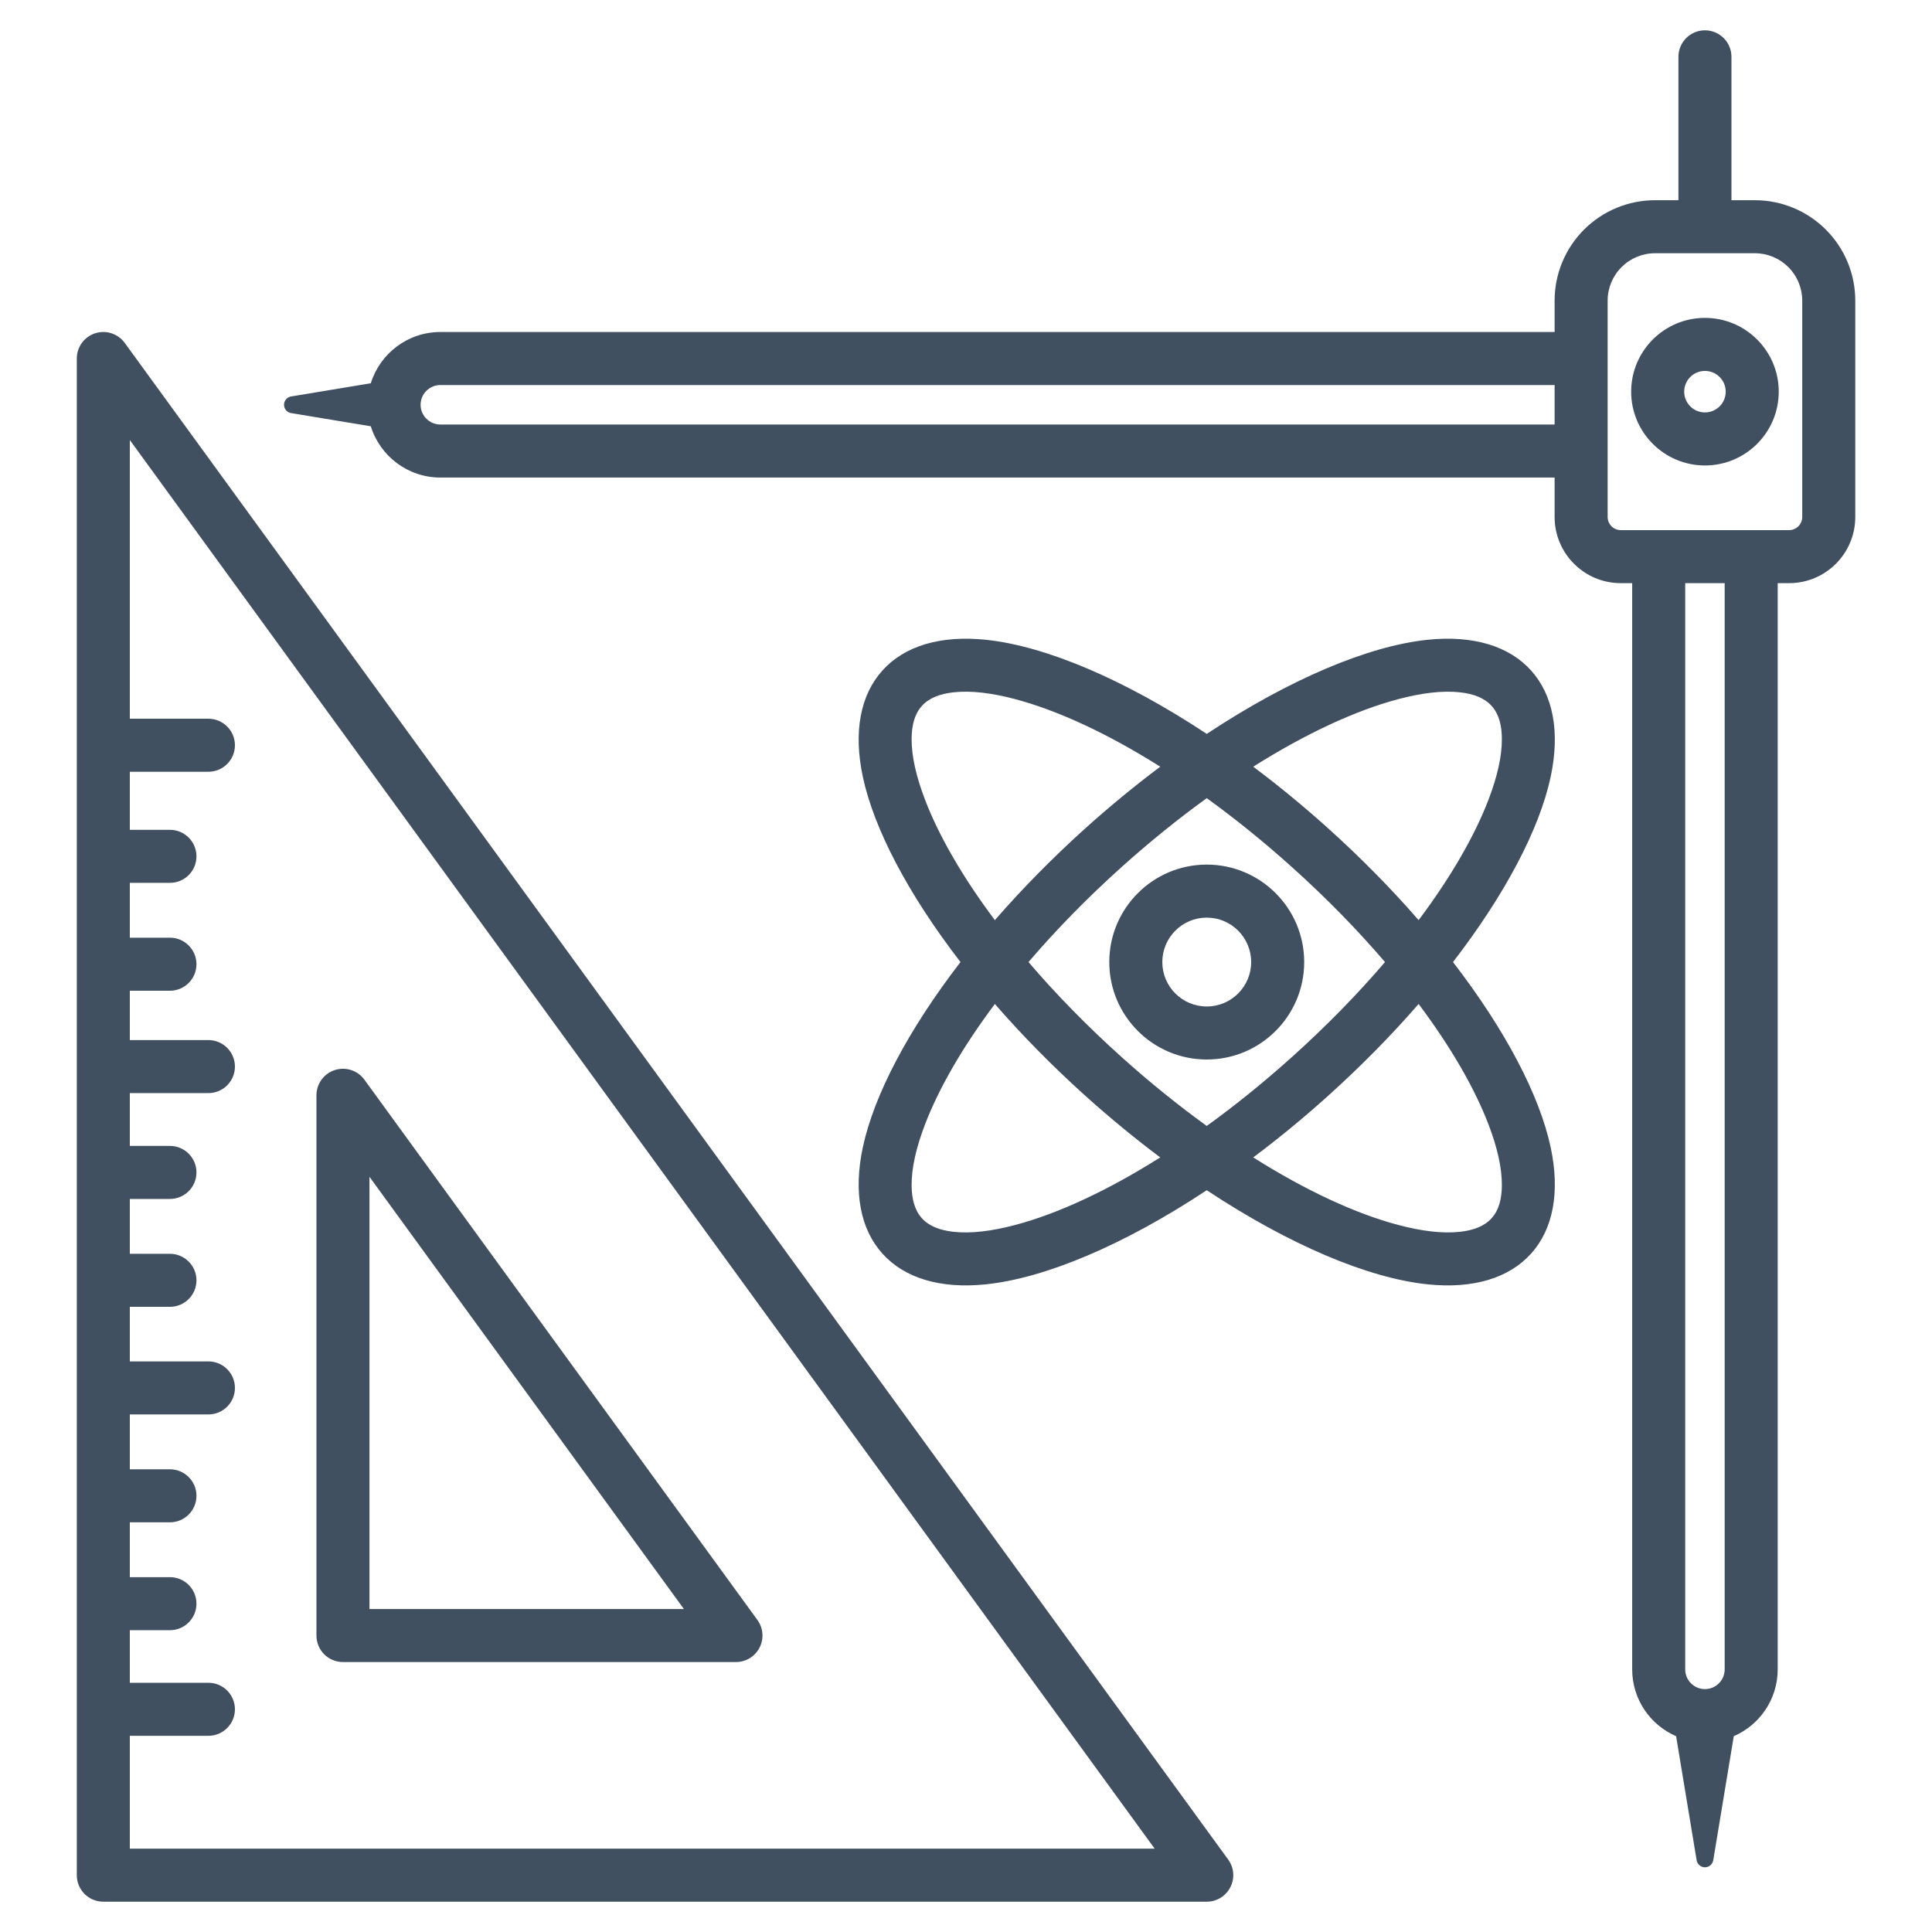 <svg xmlns="http://www.w3.org/2000/svg" width="80" height="80" viewBox="0 0 80 80" fill="none"><path fill-rule="evenodd" clip-rule="evenodd" d="M3.18 77.647V14.846C3.18 14.37 3.486 13.948 3.938 13.801C4.39 13.654 4.886 13.815 5.166 14.2L50.857 77.001C51.1 77.335 51.135 77.777 50.947 78.145C50.76 78.513 50.382 78.745 49.969 78.745H4.278C3.671 78.745 3.18 78.254 3.18 77.647ZM5.376 71.876V76.549H47.812L5.376 18.221V29.761H8.63C9.236 29.761 9.728 30.253 9.728 30.859C9.728 31.465 9.236 31.957 8.63 31.957H5.376V34.361H7.037C7.643 34.361 8.135 34.853 8.135 35.459C8.135 36.066 7.643 36.557 7.037 36.557H5.376V38.828H7.037C7.643 38.828 8.135 39.32 8.135 39.926C8.135 40.532 7.643 41.024 7.037 41.024H5.376V43.067H8.63C9.236 43.067 9.728 43.559 9.728 44.165C9.728 44.771 9.236 45.263 8.63 45.263H5.376V47.45H7.037C7.643 47.45 8.135 47.942 8.135 48.548C8.135 49.154 7.643 49.646 7.037 49.646H5.376V51.917H7.037C7.643 51.917 8.135 52.409 8.135 53.015C8.135 53.621 7.643 54.113 7.037 54.113H5.376V56.373H8.63C9.236 56.373 9.728 56.865 9.728 57.471C9.728 58.078 9.236 58.569 8.63 58.569H5.376V60.84H7.037C7.643 60.84 8.135 61.332 8.135 61.938C8.135 62.544 7.643 63.036 7.037 63.036H5.376V65.307H7.037C7.643 65.307 8.135 65.799 8.135 66.405C8.135 67.011 7.643 67.503 7.037 67.503H5.376V69.68H8.63C9.236 69.68 9.728 70.172 9.728 70.778C9.728 71.384 9.236 71.876 8.63 71.876H5.376ZM15.089 44.707L31.362 67.078C31.605 67.412 31.64 67.854 31.453 68.222C31.265 68.59 30.887 68.822 30.474 68.822H14.201C13.594 68.822 13.103 68.331 13.103 67.724V45.353C13.103 44.878 13.409 44.456 13.861 44.309C14.313 44.162 14.809 44.323 15.089 44.707ZM15.299 48.729V66.626H28.318L15.299 48.729ZM15.354 17.651L12.053 17.105C11.884 17.077 11.761 16.931 11.761 16.761C11.761 16.59 11.884 16.445 12.053 16.417L15.354 15.87C15.735 14.641 16.881 13.748 18.234 13.748H64.373V12.448C64.373 11.345 64.811 10.288 65.591 9.508C66.371 8.728 67.428 8.29 68.531 8.29H69.5V2.353C69.5 1.747 69.992 1.255 70.598 1.255C71.204 1.255 71.696 1.747 71.696 2.353V8.29H72.665C73.768 8.29 74.825 8.728 75.605 9.508C76.385 10.288 76.823 11.345 76.823 12.448V21.406C76.823 22.92 75.596 24.147 74.083 24.147H73.611V69.125C73.611 70.364 72.862 71.429 71.792 71.892L70.942 77.029C70.914 77.197 70.769 77.321 70.598 77.321C70.428 77.321 70.282 77.197 70.254 77.029L69.404 71.892C68.334 71.429 67.585 70.364 67.585 69.125V24.147H67.114C65.6 24.147 64.373 22.92 64.373 21.406V19.774H18.234C16.881 19.774 15.735 18.88 15.354 17.651ZM64.373 15.944H18.234C17.783 15.944 17.416 16.31 17.416 16.761C17.416 17.212 17.783 17.578 18.234 17.578H64.373V15.944ZM72.665 10.486H68.531C68.011 10.486 67.512 10.693 67.144 11.061C66.776 11.429 66.569 11.928 66.569 12.448V21.406C66.569 21.707 66.813 21.951 67.114 21.951H74.083C74.383 21.951 74.627 21.707 74.627 21.406V12.448C74.627 11.928 74.42 11.429 74.052 11.061C73.684 10.693 73.185 10.486 72.665 10.486ZM71.415 24.147H69.781V69.125C69.781 69.576 70.147 69.942 70.598 69.942C71.049 69.942 71.415 69.576 71.415 69.125V24.147ZM70.598 13.163C72.285 13.163 73.654 14.532 73.654 16.218C73.654 17.905 72.285 19.274 70.598 19.274C68.912 19.274 67.543 17.905 67.543 16.218C67.543 14.532 68.912 13.163 70.598 13.163ZM70.598 15.359C70.124 15.359 69.739 15.744 69.739 16.218C69.739 16.693 70.124 17.078 70.598 17.078C71.073 17.078 71.458 16.693 71.458 16.218C71.458 15.744 71.073 15.359 70.598 15.359ZM39.772 39.837C37.605 37.026 36.19 34.322 35.73 32.175C35.327 30.297 35.63 28.775 36.538 27.765C37.445 26.756 38.927 26.293 40.837 26.493C43.28 26.75 46.543 28.121 49.969 30.389C53.395 28.121 56.658 26.75 59.1 26.493C61.011 26.293 62.493 26.756 63.4 27.765C64.307 28.775 64.61 30.297 64.208 32.175C63.748 34.322 62.332 37.026 60.166 39.837C62.332 42.647 63.748 45.351 64.208 47.498C64.61 49.376 64.307 50.899 63.4 51.908C62.493 52.918 61.011 53.381 59.1 53.18C56.658 52.924 53.395 51.553 49.969 49.285C46.543 51.553 43.28 52.924 40.837 53.18C38.927 53.381 37.445 52.918 36.538 51.908C35.63 50.899 35.327 49.376 35.73 47.498C36.19 45.351 37.605 42.647 39.772 39.837ZM48.043 31.747C45.871 30.377 43.8 29.416 42.027 28.947C41.061 28.692 40.197 28.586 39.47 28.669C38.927 28.731 38.475 28.895 38.171 29.233C37.867 29.571 37.752 30.038 37.748 30.585C37.743 31.316 37.941 32.165 38.297 33.098C38.877 34.618 39.867 36.328 41.195 38.101C42.314 36.814 43.578 35.525 44.969 34.274C45.986 33.361 47.017 32.516 48.043 31.747ZM58.742 38.101C60.07 36.328 61.061 34.618 61.641 33.098C61.997 32.165 62.195 31.316 62.189 30.585C62.185 30.038 62.071 29.571 61.767 29.233C61.463 28.895 61.011 28.731 60.468 28.669C59.741 28.586 58.876 28.692 57.91 28.947C56.137 29.416 54.066 30.377 51.894 31.747C52.921 32.516 53.951 33.361 54.968 34.274C56.359 35.525 57.624 36.814 58.742 38.101ZM51.894 47.926C54.066 49.297 56.137 50.258 57.91 50.726C58.876 50.981 59.741 51.087 60.468 51.005C61.011 50.942 61.463 50.779 61.767 50.441C62.071 50.102 62.185 49.635 62.189 49.089C62.195 48.358 61.997 47.509 61.641 46.575C61.061 45.056 60.07 43.345 58.742 41.573C57.624 42.859 56.359 44.148 54.968 45.399C53.951 46.313 52.921 47.157 51.894 47.926ZM41.195 41.573C39.867 43.345 38.877 45.056 38.297 46.575C37.941 47.509 37.743 48.358 37.748 49.089C37.752 49.635 37.867 50.102 38.171 50.441C38.475 50.779 38.927 50.942 39.47 51.005C40.197 51.087 41.061 50.981 42.027 50.726C43.8 50.258 45.871 49.297 48.043 47.926C47.017 47.157 45.986 46.313 44.969 45.399C43.578 44.148 42.314 42.859 41.195 41.573ZM57.35 39.837C56.224 38.521 54.932 37.194 53.5 35.908C52.33 34.856 51.143 33.899 49.969 33.05C48.795 33.899 47.608 34.856 46.437 35.908C45.006 37.194 43.713 38.521 42.588 39.837C43.713 41.153 45.006 42.479 46.437 43.766C47.608 44.818 48.795 45.774 49.969 46.623C51.143 45.774 52.33 44.818 53.5 43.766C54.932 42.479 56.224 41.153 57.35 39.837ZM49.969 35.801C52.196 35.801 54.004 37.61 54.004 39.837C54.004 42.064 52.196 43.872 49.969 43.872C47.741 43.872 45.933 42.064 45.933 39.837C45.933 37.61 47.741 35.801 49.969 35.801ZM49.969 37.997C48.953 37.997 48.129 38.822 48.129 39.837C48.129 40.852 48.953 41.676 49.969 41.676C50.984 41.676 51.808 40.852 51.808 39.837C51.808 38.822 50.984 37.997 49.969 37.997Z" fill="#415060"></path></svg>